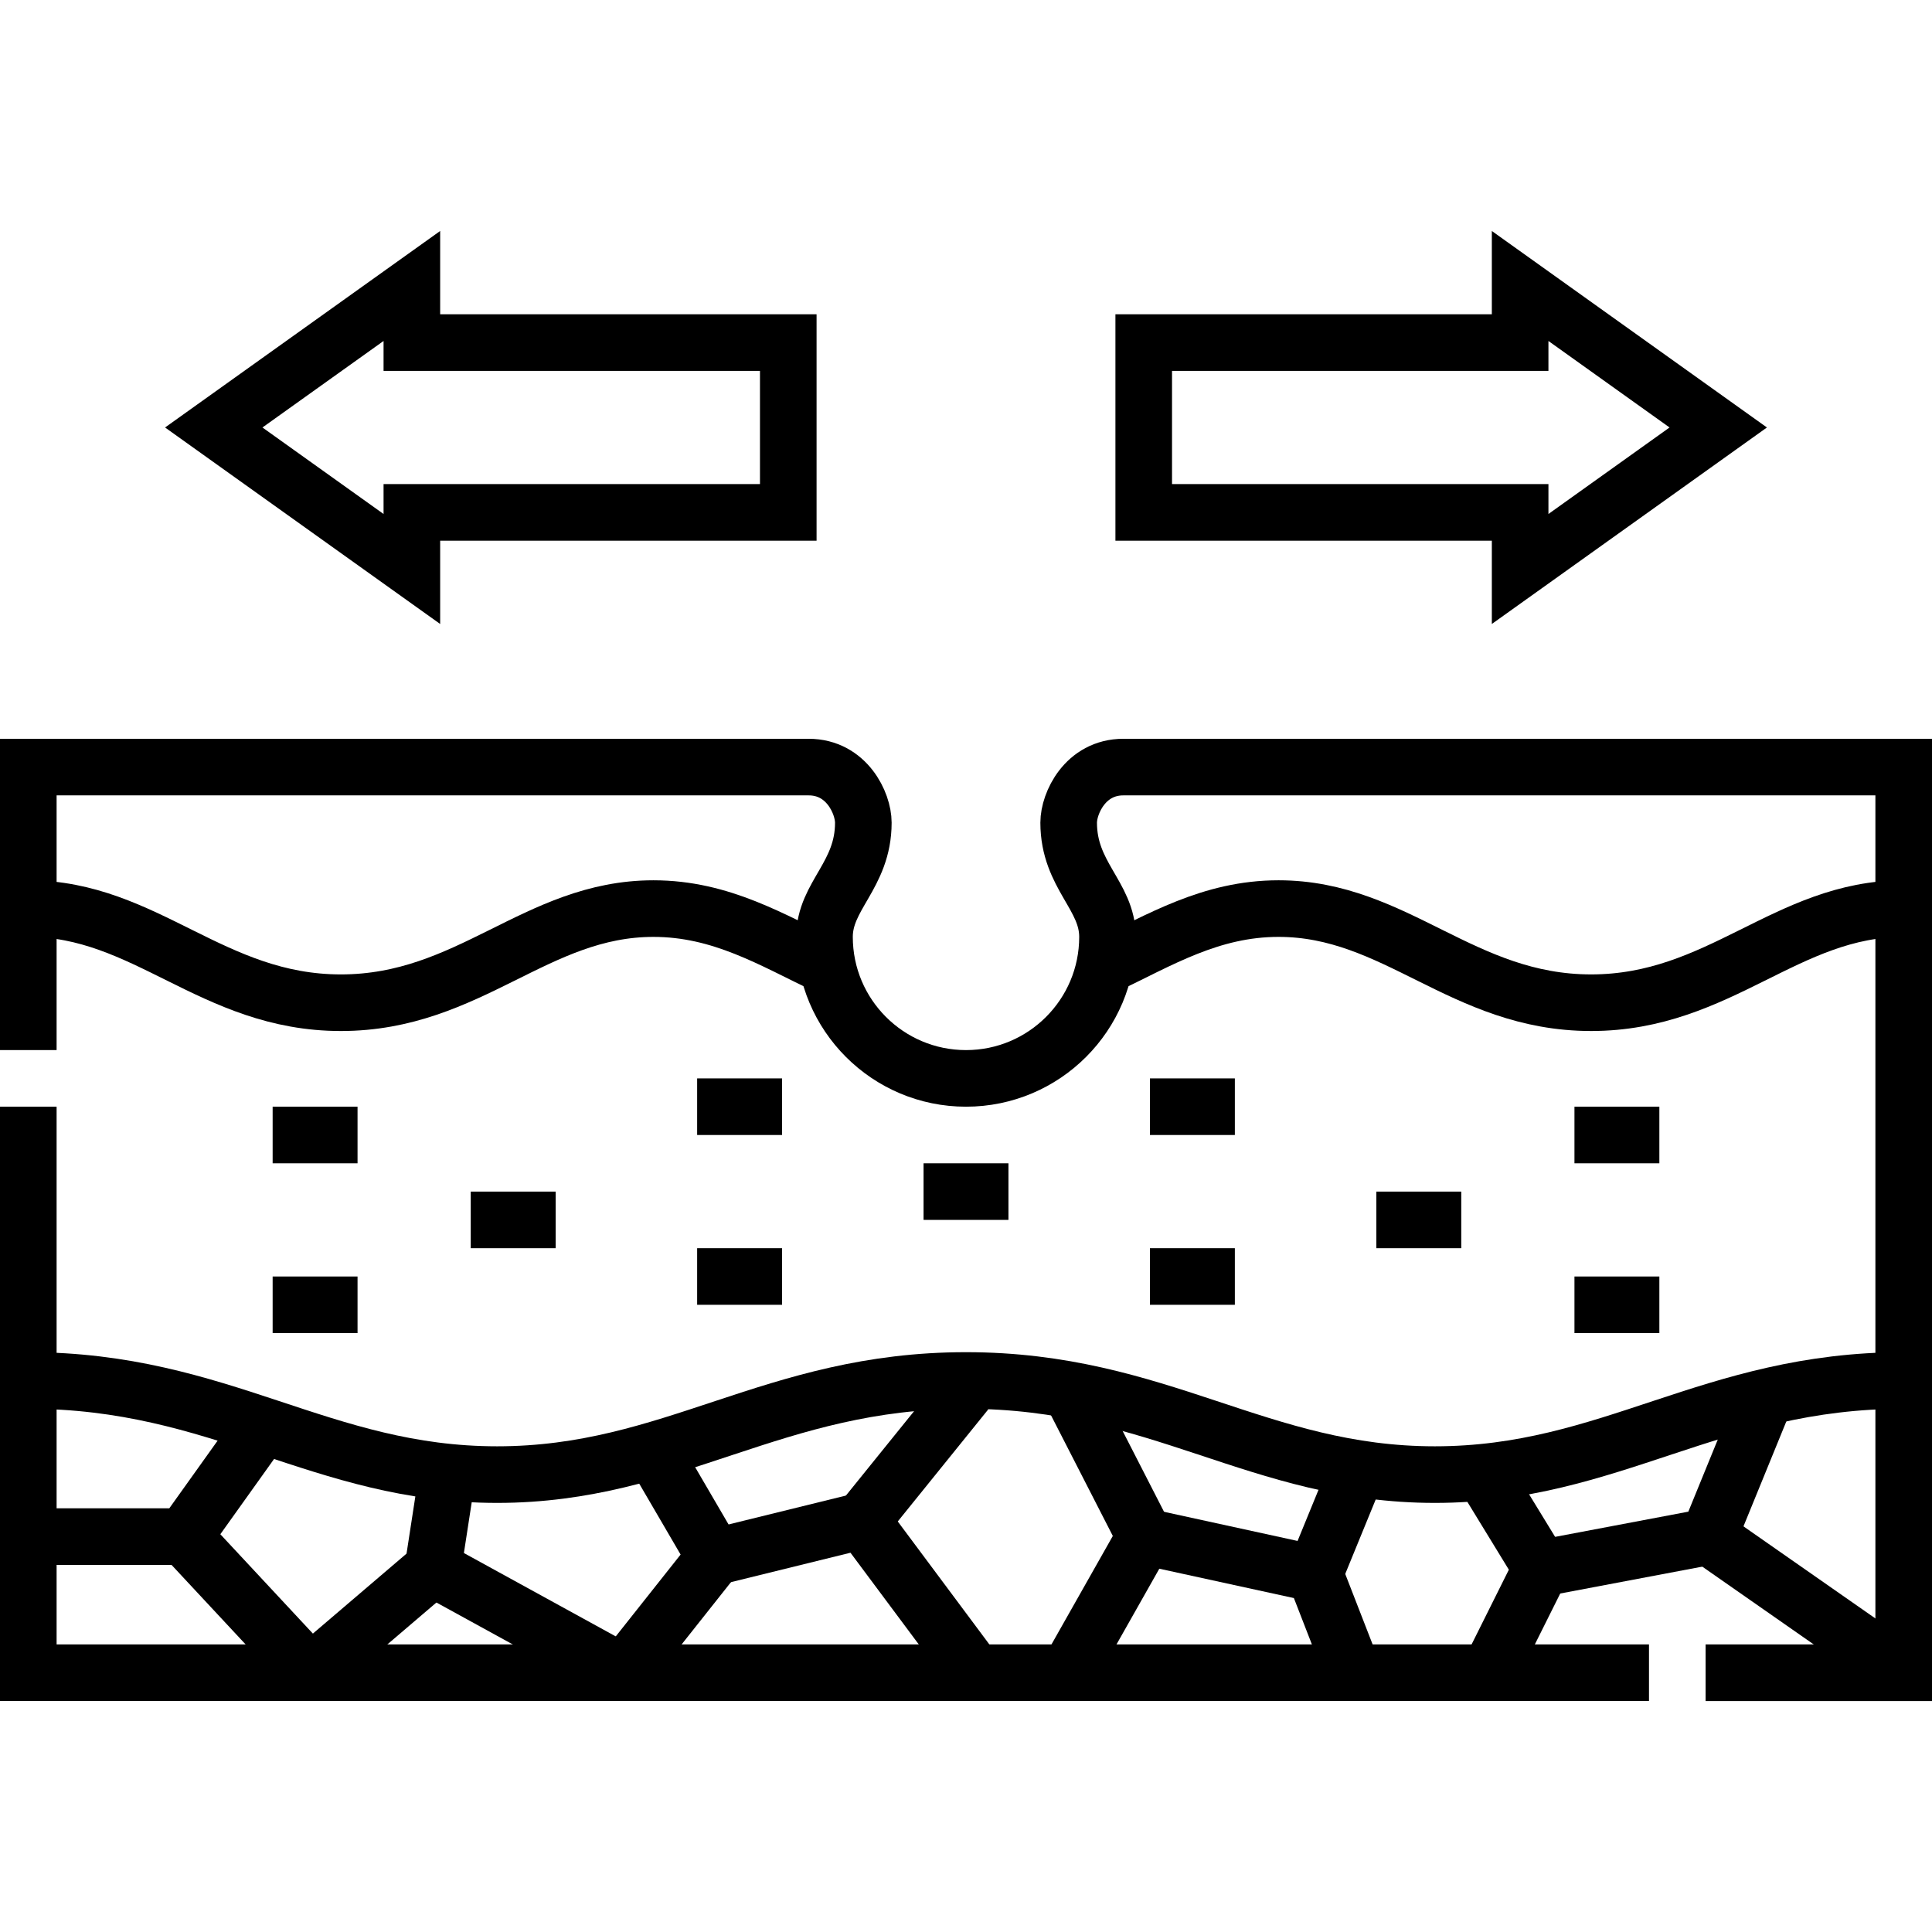 <svg version="1.1" id="Capa_1" xmlns="http://www.w3.org/2000/svg" xmlns:xlink="http://www.w3.org/1999/xlink" x="0px" y="0px" viewBox="0 0 512 512" style="enable-background:new 0 0 512 512;" xml:space="preserve">
<g>
	<g>
		<path style="fill-rule:evenodd;clip-rule:evenodd;fill:none;stroke:#000000;stroke-width:15;stroke-miterlimit:22.926;" d="&#10;&#9;&#9;&#9;M437,443.285H7.5v-150 M7.5,278.285v-74.999h206.8c10.104,0,14.492,9.579,14.492,14.735c0,13.948-10.292,19.347-10.292,30.265&#10;&#9;&#9;&#9;c0,20.705,16.794,37.5,37.5,37.5s37.5-16.794,37.5-37.5c0-10.918-10.292-16.317-10.292-30.265c0-5.156,4.388-14.735,14.492-14.735&#10;&#9;&#9;&#9;h206.8v240H452"/>
		<path style="fill-rule:evenodd;clip-rule:evenodd;fill:none;stroke:#000000;stroke-width:15;stroke-miterlimit:22.926;" d="&#10;&#9;&#9;&#9;M504.5,240.785c-31.123,0-48.733,24.944-82.833,24.944c-34.101,0-51.711-24.944-82.833-24.944&#10;&#9;&#9;&#9;c-17.964,0-31.427,8.31-46.157,15.337 M219.323,256.123c-14.73-7.027-28.193-15.337-46.157-15.337&#10;&#9;&#9;&#9;c-31.122,0-48.732,24.944-82.833,24.944c-34.1,0-51.71-24.944-82.833-24.944"/>
		<path style="fill-rule:evenodd;clip-rule:evenodd;fill:none;stroke:#000000;stroke-width:15;stroke-miterlimit:22.926;" d="&#10;&#9;&#9;&#9;M504.5,365.842c-51.151,0-77.566,24.944-124.25,24.944s-73.099-24.944-124.25-24.944c-51.15,0-77.566,24.944-124.25,24.944&#10;&#9;&#9;&#9;s-73.099-24.944-124.25-24.944"/>
		
			<polyline style="fill-rule:evenodd;clip-rule:evenodd;fill:none;stroke:#000000;stroke-width:15;stroke-miterlimit:22.926;" points="&#10;&#9;&#9;&#9;68.376,379.697 48.726,407.218 9.3,407.218 &#9;&#9;"/>
		
			<line style="fill-rule:evenodd;clip-rule:evenodd;fill:none;stroke:#000000;stroke-width:15;stroke-miterlimit:22.926;" x1="48.726" y1="407.218" x2="82.326" y2="443.285"/>
		
			<polyline style="fill-rule:evenodd;clip-rule:evenodd;fill:none;stroke:#000000;stroke-width:15;stroke-miterlimit:22.926;" points="&#10;&#9;&#9;&#9;118.315,392.318 114.726,415.618 165.116,443.28 &#9;&#9;"/>
		
			<line style="fill-rule:evenodd;clip-rule:evenodd;fill:none;stroke:#000000;stroke-width:15;stroke-miterlimit:22.926;" x1="114.726" y1="415.618" x2="83.638" y2="442.165"/>
		
			<polyline style="fill-rule:evenodd;clip-rule:evenodd;fill:none;stroke:#000000;stroke-width:15;stroke-miterlimit:22.926;" points="&#10;&#9;&#9;&#9;165.151,443.254 189.426,412.618 173.111,384.659 &#9;&#9;"/>
		
			<polyline style="fill-rule:evenodd;clip-rule:evenodd;fill:none;stroke:#000000;stroke-width:15;stroke-miterlimit:22.926;" points="&#10;&#9;&#9;&#9;189.426,412.618 228.426,403.018 257.78,442.419 &#9;&#9;"/>
		
			<line style="fill-rule:evenodd;clip-rule:evenodd;fill:none;stroke:#000000;stroke-width:15;stroke-miterlimit:22.926;" x1="228.426" y1="403.018" x2="256.077" y2="368.78"/>
		
			<polyline style="fill-rule:evenodd;clip-rule:evenodd;fill:none;stroke:#000000;stroke-width:15;stroke-miterlimit:22.926;" points="&#10;&#9;&#9;&#9;284.684,370.637 303.426,407.218 283.685,442.119 &#9;&#9;"/>
		
			<polyline style="fill-rule:evenodd;clip-rule:evenodd;fill:none;stroke:#000000;stroke-width:15;stroke-miterlimit:22.926;" points="&#10;&#9;&#9;&#9;303.426,407.218 348.426,417.036 358.757,391.801 &#9;&#9;"/>
		
			<line style="fill-rule:evenodd;clip-rule:evenodd;fill:none;stroke:#000000;stroke-width:15;stroke-miterlimit:22.926;" x1="348.426" y1="417.036" x2="358.353" y2="442.583"/>
		
			<polyline style="fill-rule:evenodd;clip-rule:evenodd;fill:none;stroke:#000000;stroke-width:15;stroke-miterlimit:22.926;" points="&#10;&#9;&#9;&#9;393.163,390.666 408.427,415.618 395.345,441.845 &#9;&#9;"/>
		
			<polyline style="fill-rule:evenodd;clip-rule:evenodd;fill:none;stroke:#000000;stroke-width:15;stroke-miterlimit:22.926;" points="&#10;&#9;&#9;&#9;408.427,415.618 452.827,407.218 466.711,373.224 &#9;&#9;"/>
		
			<line style="fill-rule:evenodd;clip-rule:evenodd;fill:none;stroke:#000000;stroke-width:15;stroke-miterlimit:22.926;" x1="452.827" y1="407.218" x2="504.5" y2="443.285"/>
		
			<line style="fill-rule:evenodd;clip-rule:evenodd;fill:none;stroke:#000000;stroke-width:15;stroke-miterlimit:22.926;" x1="267.25" y1="315.786" x2="244.75" y2="315.786"/>
		
			<line style="fill-rule:evenodd;clip-rule:evenodd;fill:none;stroke:#000000;stroke-width:15;stroke-miterlimit:22.926;" x1="327.249" y1="293.286" x2="304.749" y2="293.286"/>
		
			<line style="fill-rule:evenodd;clip-rule:evenodd;fill:none;stroke:#000000;stroke-width:15;stroke-miterlimit:22.926;" x1="327.249" y1="338.285" x2="304.749" y2="338.285"/>
		
			<line style="fill-rule:evenodd;clip-rule:evenodd;fill:none;stroke:#000000;stroke-width:15;stroke-miterlimit:22.926;" x1="387.248" y1="323.286" x2="364.748" y2="323.286"/>
		
			<line style="fill-rule:evenodd;clip-rule:evenodd;fill:none;stroke:#000000;stroke-width:15;stroke-miterlimit:22.926;" x1="439.748" y1="300.786" x2="417.248" y2="300.786"/>
		
			<line style="fill-rule:evenodd;clip-rule:evenodd;fill:none;stroke:#000000;stroke-width:15;stroke-miterlimit:22.926;" x1="439.748" y1="345.785" x2="417.248" y2="345.785"/>
		
			<line style="fill-rule:evenodd;clip-rule:evenodd;fill:none;stroke:#000000;stroke-width:15;stroke-miterlimit:22.926;" x1="184.751" y1="293.286" x2="207.251" y2="293.286"/>
		
			<line style="fill-rule:evenodd;clip-rule:evenodd;fill:none;stroke:#000000;stroke-width:15;stroke-miterlimit:22.926;" x1="184.751" y1="338.285" x2="207.251" y2="338.285"/>
		
			<line style="fill-rule:evenodd;clip-rule:evenodd;fill:none;stroke:#000000;stroke-width:15;stroke-miterlimit:22.926;" x1="124.751" y1="323.286" x2="147.251" y2="323.286"/>
		
			<line style="fill-rule:evenodd;clip-rule:evenodd;fill:none;stroke:#000000;stroke-width:15;stroke-miterlimit:22.926;" x1="72.252" y1="300.786" x2="94.752" y2="300.786"/>
		
			<line style="fill-rule:evenodd;clip-rule:evenodd;fill:none;stroke:#000000;stroke-width:15;stroke-miterlimit:22.926;" x1="72.252" y1="345.785" x2="94.752" y2="345.785"/>
		
			<polygon style="fill-rule:evenodd;clip-rule:evenodd;fill:none;stroke:#000000;stroke-width:15;stroke-miterlimit:22.926;" points="&#10;&#9;&#9;&#9;208.9,90.788 109.148,90.788 109.147,75.788 56.648,113.287 109.147,150.787 109.147,135.788 208.9,135.788 &#9;&#9;"/>
		
			<polygon style="fill-rule:evenodd;clip-rule:evenodd;fill:none;stroke:#000000;stroke-width:15;stroke-miterlimit:22.926;" points="&#10;&#9;&#9;&#9;303.099,90.788 402.851,90.788 402.852,75.788 455.351,113.287 402.852,150.787 402.852,135.788 303.099,135.788 &#9;&#9;"/>
	</g>
</g>
<g>
</g>
<g>
</g>
<g>
</g>
<g>
</g>
<g>
</g>
<g>
</g>
<g>
</g>
<g>
</g>
<g>
</g>
<g>
</g>
<g>
</g>
<g>
</g>
<g>
</g>
<g>
</g>
<g>
</g>
</svg>